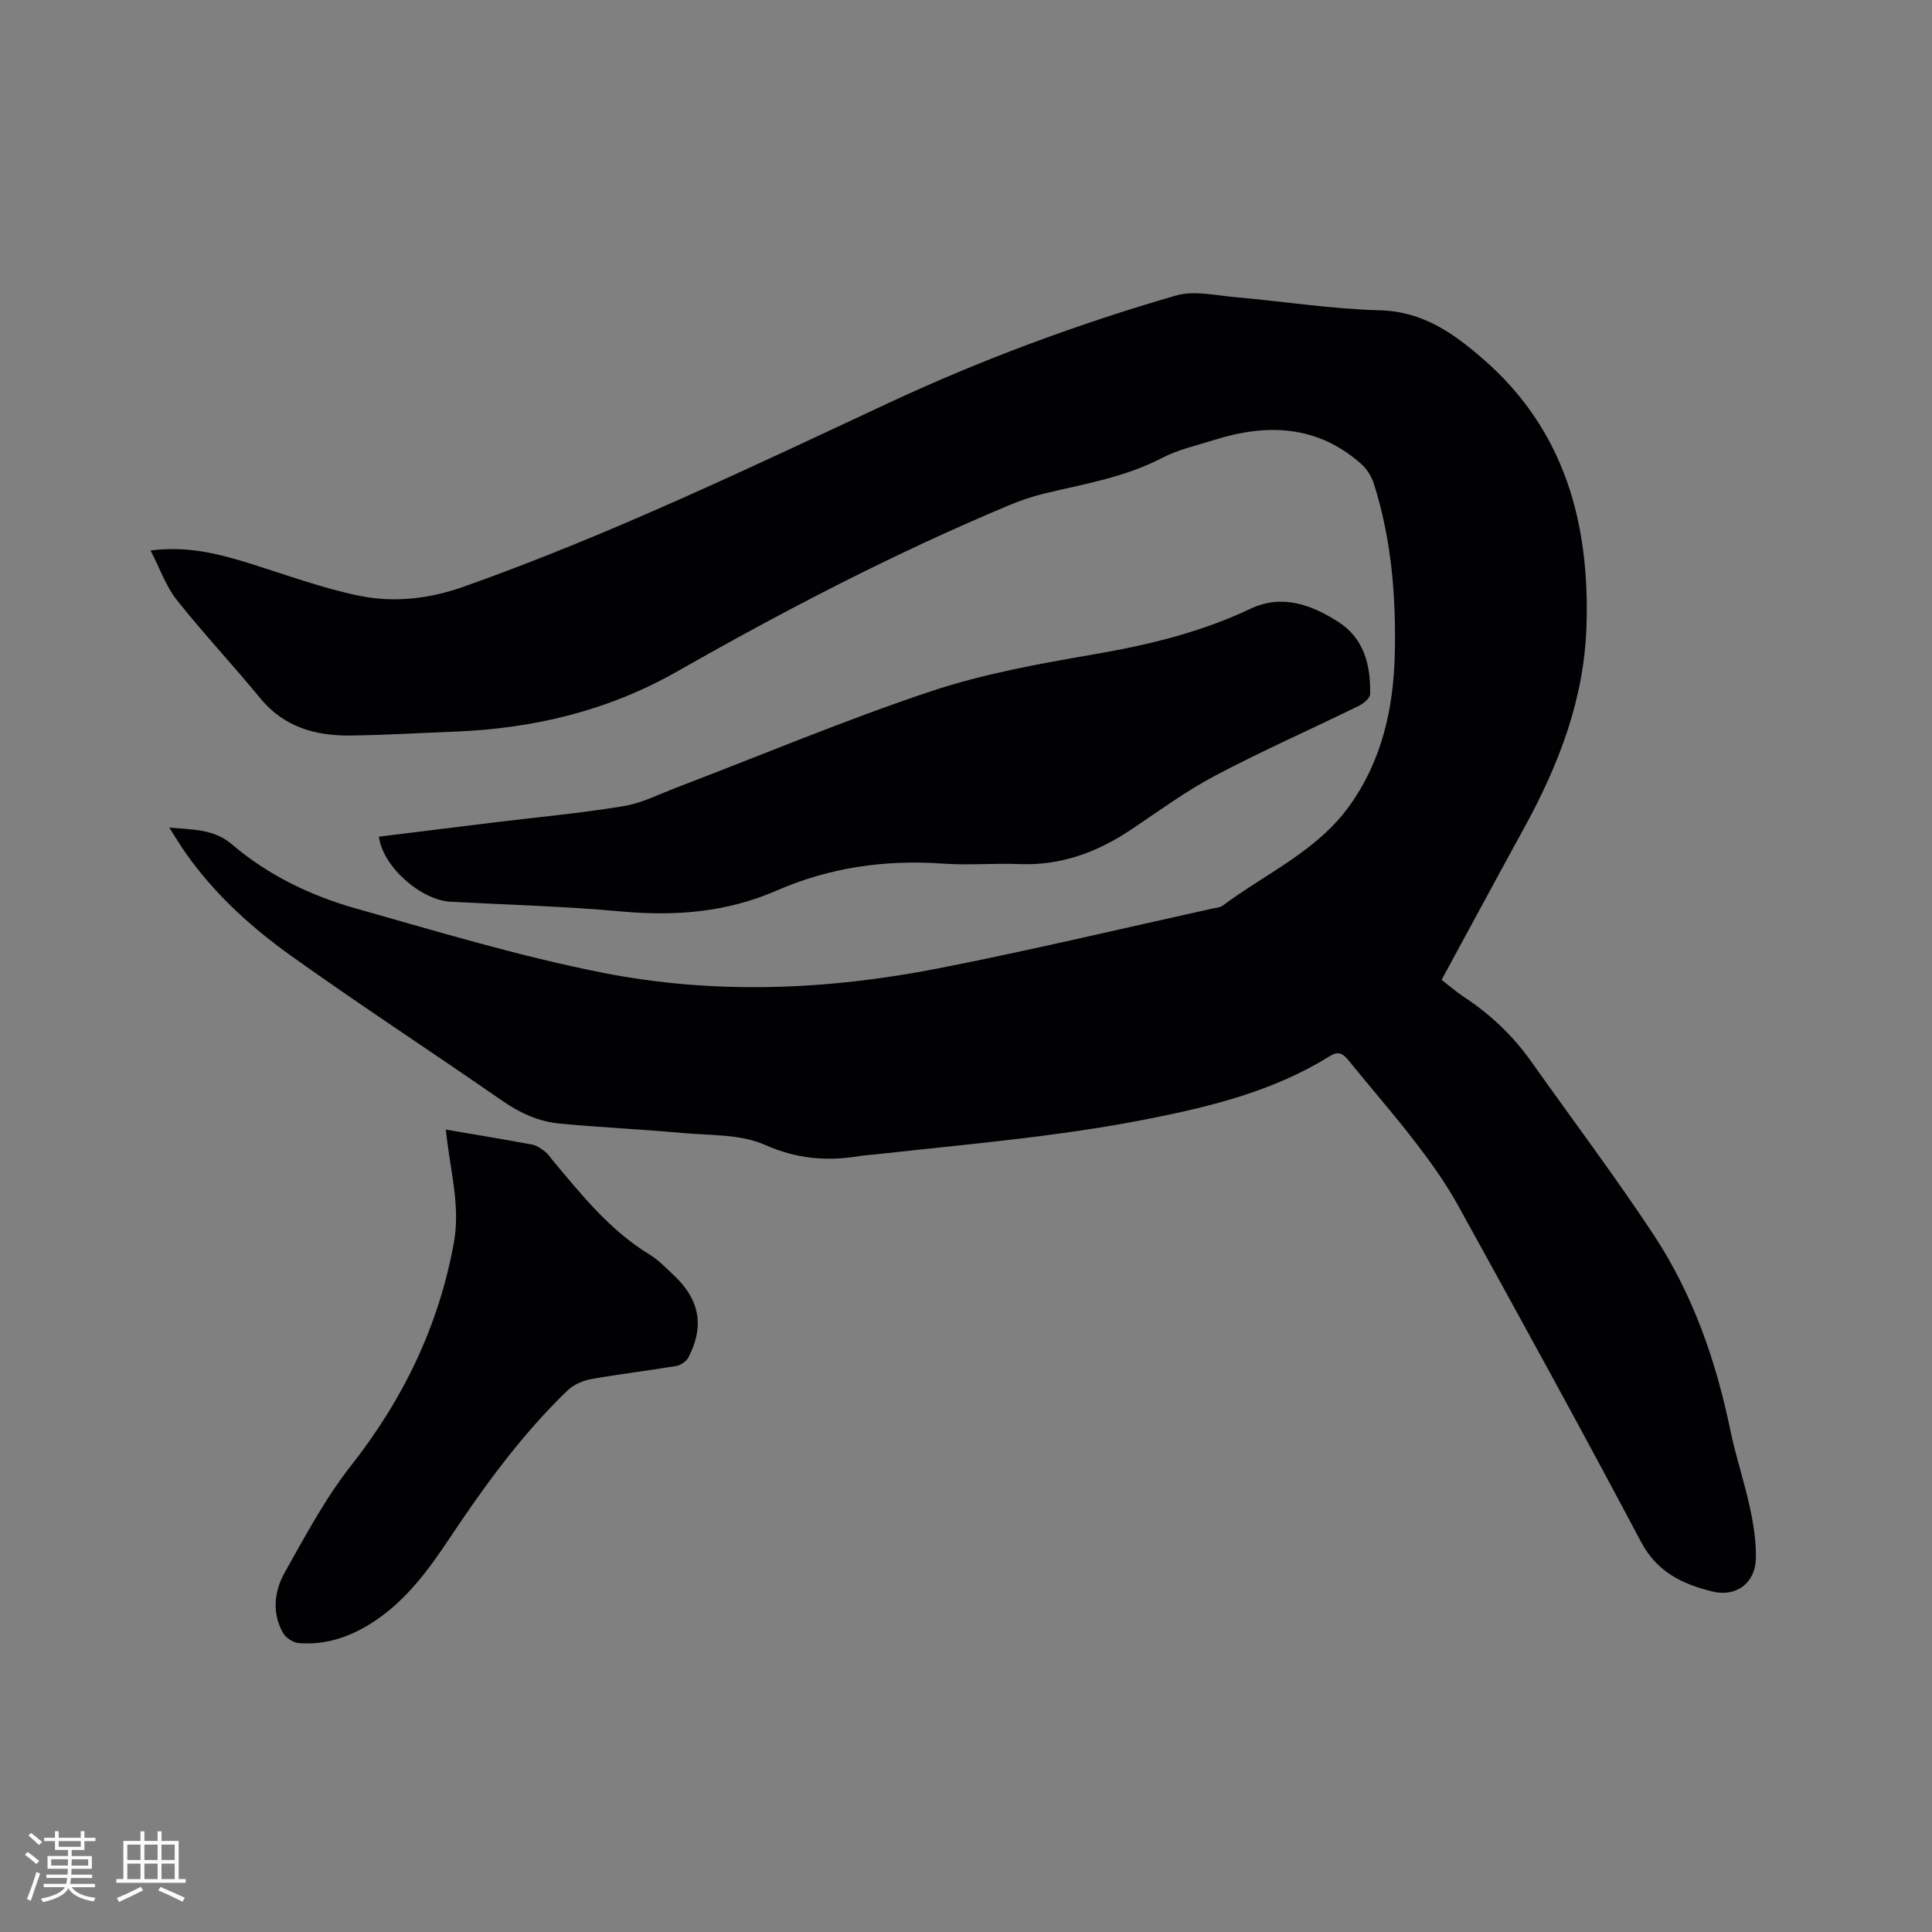 <svg enable-background="new 0 0 400 400" viewBox="0 0 400 400" xmlns="http://www.w3.org/2000/svg"><rect x="0" y="0" width="400" height="400" fill="#808080" stroke="none"/><g fill="#010103"><path d="m31.17 113.97c7.7-.98 14.12.68 20.52 2.68 7.55 2.36 15.04 5.13 22.76 6.71 7.19 1.47 14.51.61 21.58-1.9 30.19-10.71 59.02-24.53 87.99-38.05 19.21-8.96 39.08-16.32 59.43-22.22 3.74-1.09 8.17-.03 12.25.33 10.03.88 20.03 2.46 30.06 2.73 8.85.24 15.18 4.77 21.27 10.05 16.9 14.67 22.15 33.96 21.43 55.47-.5 14.98-5.71 28.53-12.82 41.49-5.7 10.39-11.32 20.83-17.17 31.6 1.35 1.04 2.92 2.42 4.65 3.56 5.46 3.6 10.11 8 13.89 13.34 8.45 11.93 17.25 23.62 25.31 35.81 8.14 12.32 12.95 26.1 15.93 40.56 1.11 5.38 2.89 10.62 4.05 16 .75 3.47 1.33 7.09 1.23 10.62-.14 5.02-4.07 7.97-9.02 6.75-6.11-1.5-11.42-3.99-14.74-10.25-12.4-23.39-25.15-46.59-37.95-69.77-2.54-4.6-5.65-8.93-8.86-13.1-4.39-5.71-9.15-11.14-13.69-16.75-1.13-1.4-2.07-2.14-3.91-.99-11.6 7.23-24.48 10.42-37.79 13.05-18.57 3.67-37.33 5.19-56.06 7.29-1.16.13-2.33.17-3.48.36-6.79 1.13-13.05.63-19.67-2.31-5.08-2.26-11.37-1.93-17.15-2.46-8.42-.77-16.88-1.15-25.3-1.94-4.37-.41-8.26-2.18-11.94-4.74-14.53-10.09-29.37-19.75-43.76-30.04-8.27-5.92-15.84-12.8-21.77-21.24-1.08-1.53-2.03-3.14-3.41-5.28 5 .48 9.22.27 13.02 3.51 7.43 6.33 16.18 10.57 25.5 13.21 16.98 4.8 33.93 9.93 51.21 13.34 23.08 4.56 46.46 3.62 69.52-.9 19-3.72 37.86-8.22 56.77-12.39.72-.16 1.57-.2 2.12-.62 8.94-6.67 19.53-11.28 26.26-20.7 6.72-9.4 9.1-20.17 9.35-31.5.26-11.92-.7-23.73-4.35-35.16-.48-1.51-1.46-3.06-2.64-4.1-9.07-8.01-19.46-8.38-30.41-4.93-3.63 1.15-7.45 1.98-10.78 3.72-7.65 3.99-16 5.37-24.22 7.33-2.55.61-5.07 1.47-7.49 2.48-23.68 9.9-46.41 21.72-68.69 34.4-14.37 8.17-29.8 11.83-46.13 12.46-7.2.28-14.4.72-21.6.8-7.24.08-13.73-1.78-18.63-7.76-5.63-6.88-11.74-13.37-17.26-20.33-2.22-2.79-3.44-6.42-5.41-10.22z"/><path d="m78.45 173.22c8.06-1 15.93-1.98 23.8-2.94 8.94-1.09 17.92-1.91 26.8-3.37 3.8-.62 7.4-2.47 11.06-3.87 17.5-6.68 34.8-13.96 52.55-19.89 10.97-3.67 22.55-5.73 34-7.71 11.14-1.92 21.95-4.53 32.18-9.38 6.61-3.13 12.66-.86 18.22 2.68 5.35 3.4 6.75 9.01 6.61 14.97-.02.84-1.35 1.94-2.32 2.42-9.89 4.84-19.98 9.3-29.71 14.43-6.04 3.19-11.61 7.28-17.3 11.1-7.04 4.73-14.58 7.58-23.22 7.24-5.29-.21-10.62.28-15.9-.1-11.95-.85-23.47.8-34.42 5.58-10.39 4.54-21.08 5.34-32.25 4.32-11.7-1.07-23.47-1.37-35.22-2-6.18-.32-14.1-7.26-14.88-13.48z"/><path d="m92.3 233.87c6.29 1.08 12.13 2.03 17.95 3.12.94.18 1.83.87 2.63 1.47.58.43.98 1.1 1.46 1.67 6.05 7.22 11.92 14.61 20.15 19.61 1.87 1.14 3.44 2.82 5.06 4.34 5.31 4.98 6.33 10.5 2.99 16.94-.44.84-1.62 1.64-2.57 1.8-5.85.98-11.75 1.66-17.58 2.71-1.74.31-3.66 1.17-4.92 2.38-9.52 9.17-17.22 19.81-24.52 30.76-4.19 6.29-8.64 12.33-14.98 16.68-4.86 3.33-10.16 5.3-16.1 4.84-1.17-.09-2.72-1.11-3.3-2.14-2.31-4.16-1.78-8.63.39-12.5 4.25-7.55 8.37-15.31 13.69-22.07 10.84-13.79 18.19-28.97 21.32-46.2 1.28-7.05-.47-13.9-1.36-20.81-.09-.71-.17-1.42-.31-2.6z"/></g><path d="m5.17 384 .55-.58c.85.61 1.65 1.24 2.4 1.87l-.59.64c-.83-.73-1.62-1.38-2.36-1.93m1.22 9.53-.82-.34c.71-1.76 1.37-3.64 1.98-5.63.24.13.5.25.76.36-.6 1.67-1.24 3.54-1.92 5.61m-.5-13.5.57-.54c.56.44 1.31 1.06 2.26 1.87l-.64.64c-.68-.66-1.41-1.32-2.19-1.97m3.25.46h2.24v-1.36h.77v1.36h4.57v-1.36h.76v1.36h2.28v.69h-2.28v1.84h-2.64v1.26h4.18v2.64h-4.21c0 .45-.02.86-.05 1.21h4.32v.69h-4.38c-.04.34-.1.75-.19 1.22h5.15v.69h-4.82c.87 1.19 2.51 1.92 4.93 2.19-.17.31-.3.57-.37.76-2.77-.49-4.52-1.41-5.26-2.76-.56 1.26-2.3 2.23-5.24 2.9-.12-.24-.26-.48-.43-.72 2.73-.55 4.38-1.34 4.96-2.38h-4.38v-.69h4.65c.1-.38.17-.79.21-1.22h-4.32v-.69h4.4c.03-.34.05-.75.05-1.21h-4.2v-2.64h4.23v-1.26h-2.69v-1.84h-2.24zm1.46 4.46v1.29h3.45c.01-.4.02-.57.01-.53v-.32-.45h-3.46zm1.55-2.59h4.57v-1.19h-4.57zm6.11 2.59h-3.42v.77c-.01.19-.01.37-.02.53h3.44z" fill="#fcfbfa"/><path d="m32.63 379.16h.82v1.98h3.54v7.89h1.46v.78h-14.37v-.78h1.46v-7.89h3.54v-1.98h.82v1.98h2.73zm-3.49 11.48.5.73c-1.61.82-3.28 1.63-5 2.41-.13-.27-.28-.55-.44-.82 1.75-.72 3.4-1.49 4.94-2.32m-2.78-5.55h2.73v-3.18h-2.73zm0 3.95h2.73v-3.2h-2.73zm3.54-3.95h2.73v-3.18h-2.73zm0 3.95h2.73v-3.2h-2.73zm7.89 4.68c-1.84-.92-3.51-1.7-5.02-2.32l.45-.73c1.89.8 3.57 1.55 5.04 2.23zm-1.62-11.81h-2.73v3.18h2.73zm-2.73 7.13h2.73v-3.2h-2.73z" fill="#fcfbfa"/></svg>
